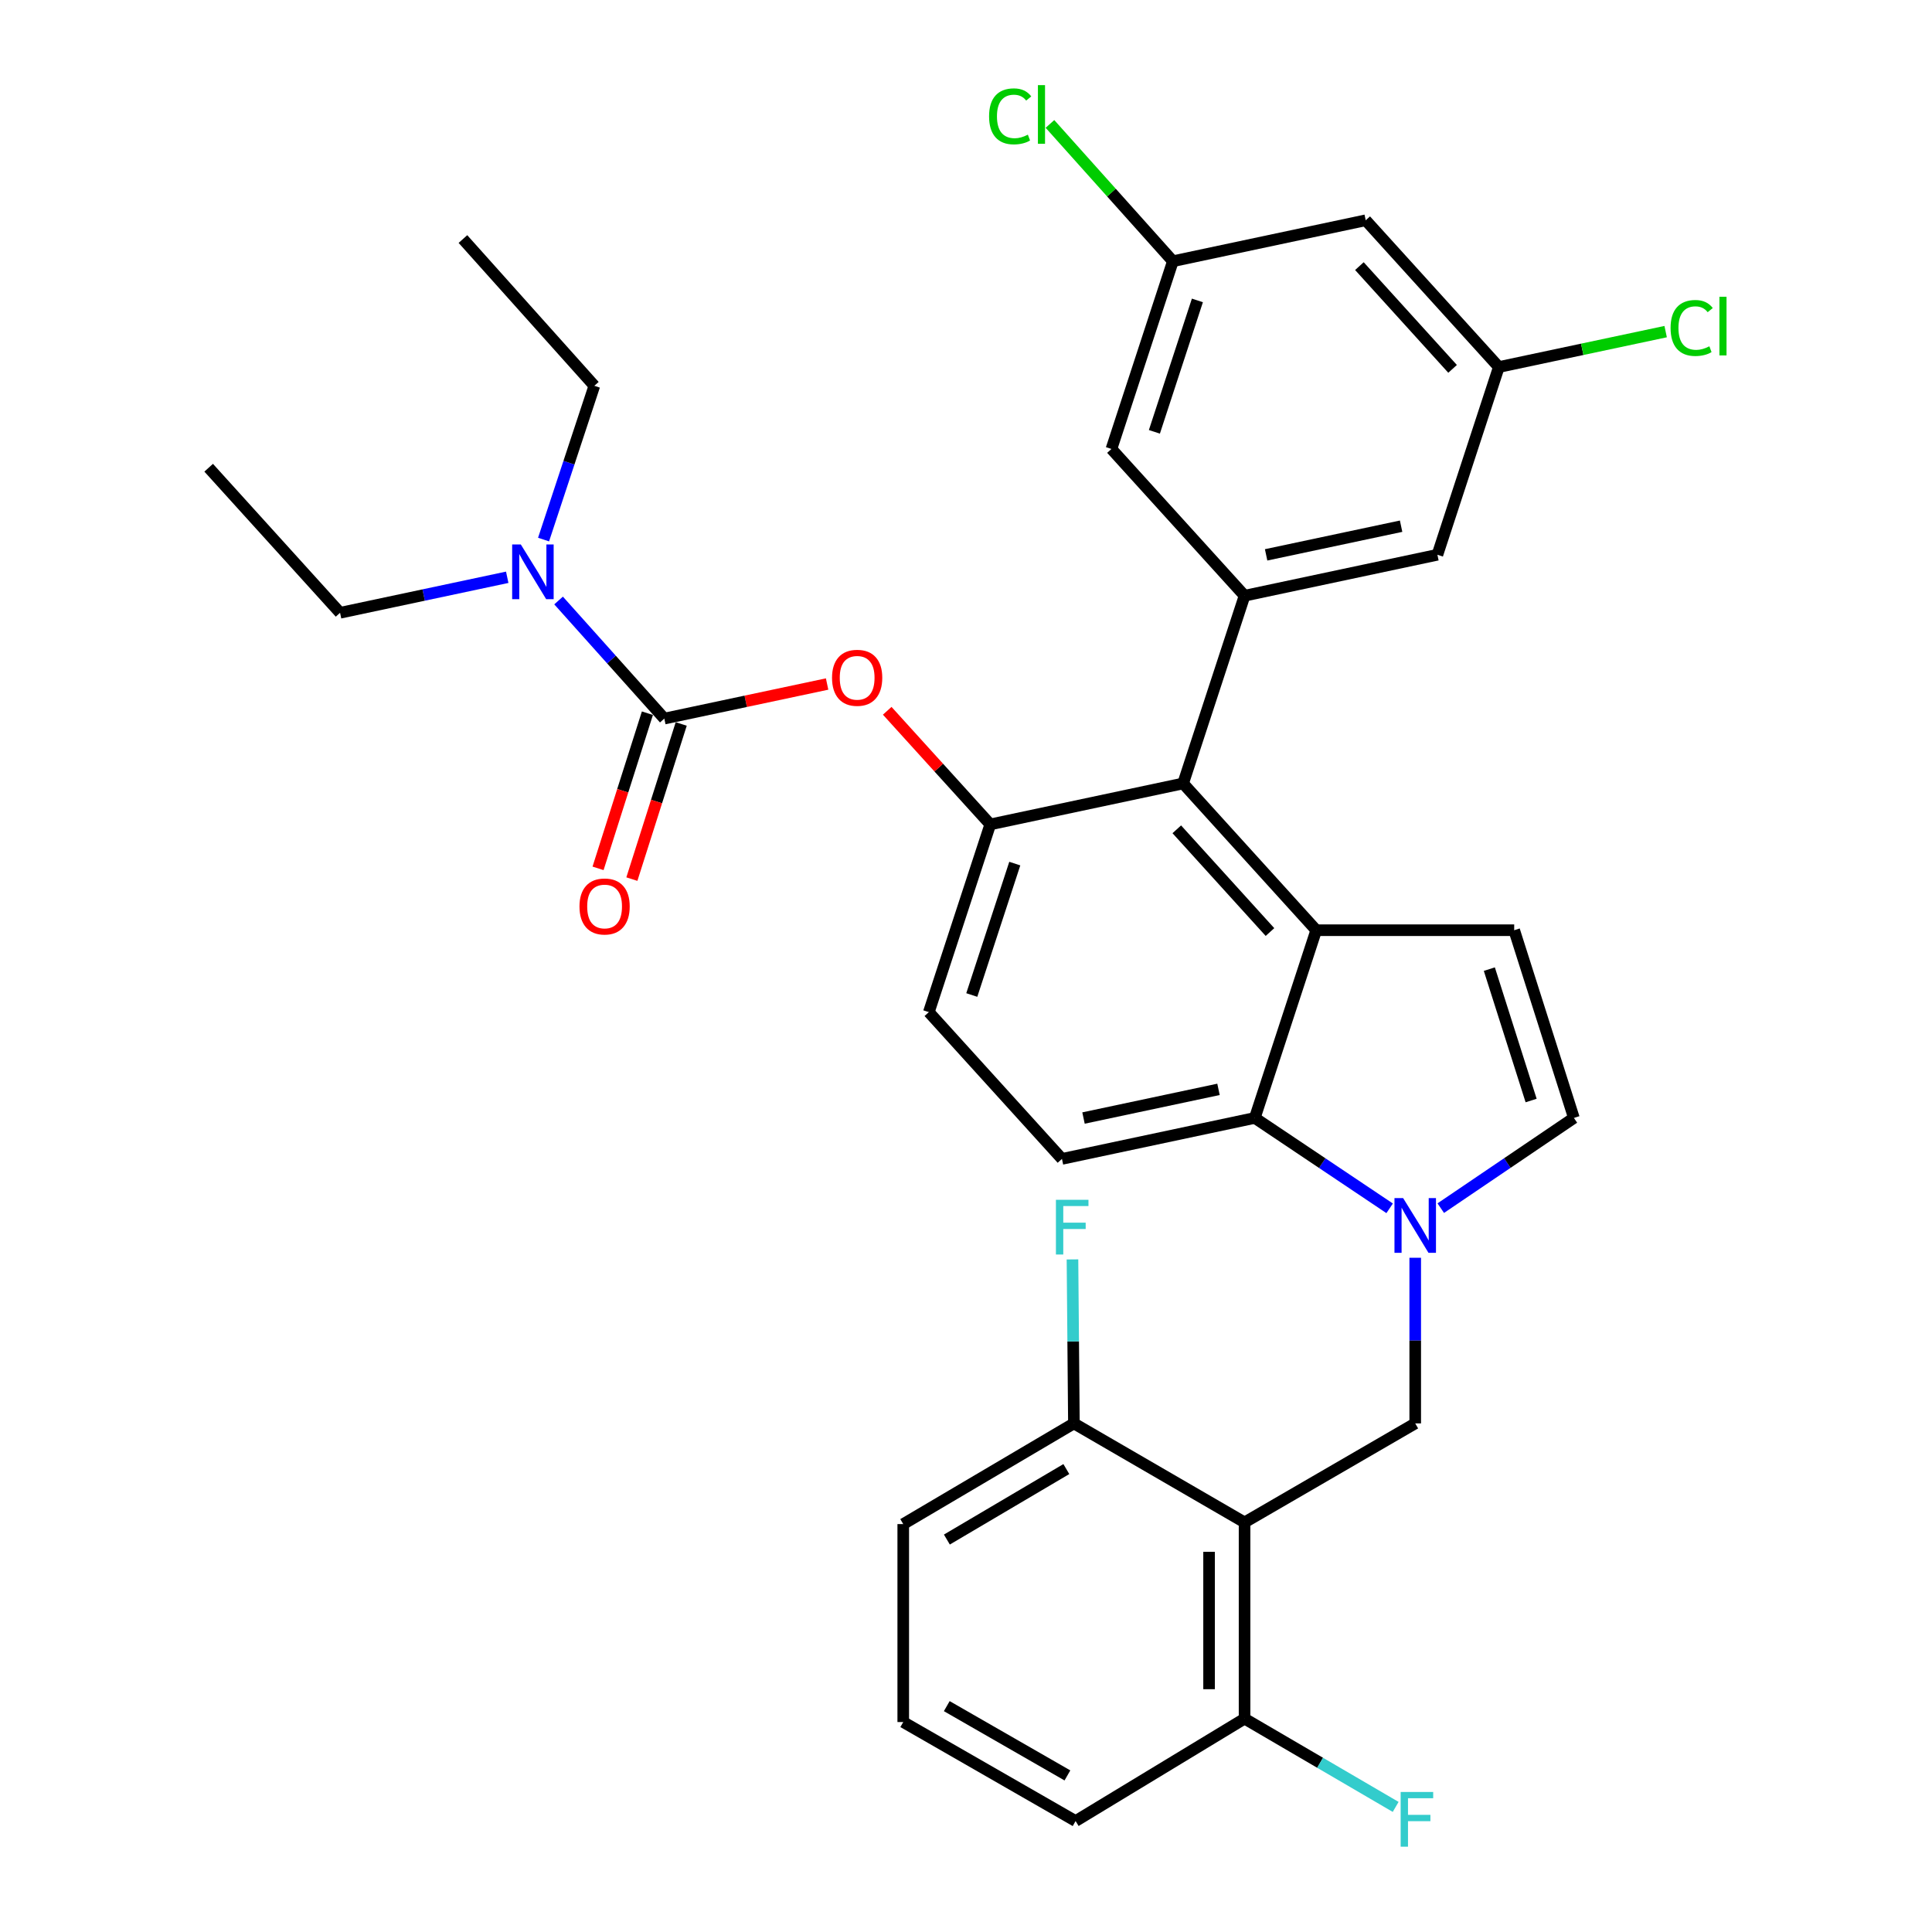 <?xml version='1.0' encoding='iso-8859-1'?>
<svg version='1.1' baseProfile='full'
              xmlns='http://www.w3.org/2000/svg'
                      xmlns:rdkit='http://www.rdkit.org/xml'
                      xmlns:xlink='http://www.w3.org/1999/xlink'
                  xml:space='preserve'
width='1000px' height='1000px' viewBox='0 0 1000 1000'>
<!-- END OF HEADER -->
<rect style='opacity:1.0;fill:#FFFFFF;stroke:none' width='1000' height='1000' x='0' y='0'> </rect>
<path class='bond-0' d='M 745.738,625.335 L 780.192,601.986' style='fill:none;fill-rule:evenodd;stroke:#0000FF;stroke-width:6px;stroke-linecap:butt;stroke-linejoin:miter;stroke-opacity:1' />
<path class='bond-0' d='M 780.192,601.986 L 814.646,578.637' style='fill:none;fill-rule:evenodd;stroke:#000000;stroke-width:6px;stroke-linecap:butt;stroke-linejoin:miter;stroke-opacity:1' />
<path class='bond-1' d='M 719.278,625.42 L 684.38,602.029' style='fill:none;fill-rule:evenodd;stroke:#0000FF;stroke-width:6px;stroke-linecap:butt;stroke-linejoin:miter;stroke-opacity:1' />
<path class='bond-1' d='M 684.38,602.029 L 649.481,578.637' style='fill:none;fill-rule:evenodd;stroke:#000000;stroke-width:6px;stroke-linecap:butt;stroke-linejoin:miter;stroke-opacity:1' />
<path class='bond-2' d='M 732.517,651.016 L 732.517,693.883' style='fill:none;fill-rule:evenodd;stroke:#0000FF;stroke-width:6px;stroke-linecap:butt;stroke-linejoin:miter;stroke-opacity:1' />
<path class='bond-2' d='M 732.517,693.883 L 732.517,736.75' style='fill:none;fill-rule:evenodd;stroke:#000000;stroke-width:6px;stroke-linecap:butt;stroke-linejoin:miter;stroke-opacity:1' />
<path class='bond-3' d='M 512.563,426.708 L 480.765,523.878' style='fill:none;fill-rule:evenodd;stroke:#000000;stroke-width:6px;stroke-linecap:butt;stroke-linejoin:miter;stroke-opacity:1' />
<path class='bond-3' d='M 525.251,446.996 L 502.992,515.016' style='fill:none;fill-rule:evenodd;stroke:#000000;stroke-width:6px;stroke-linecap:butt;stroke-linejoin:miter;stroke-opacity:1' />
<path class='bond-4' d='M 512.563,426.708 L 612.376,405.513' style='fill:none;fill-rule:evenodd;stroke:#000000;stroke-width:6px;stroke-linecap:butt;stroke-linejoin:miter;stroke-opacity:1' />
<path class='bond-5' d='M 512.563,426.708 L 485.894,397.305' style='fill:none;fill-rule:evenodd;stroke:#000000;stroke-width:6px;stroke-linecap:butt;stroke-linejoin:miter;stroke-opacity:1' />
<path class='bond-5' d='M 485.894,397.305 L 459.224,367.903' style='fill:none;fill-rule:evenodd;stroke:#FF0000;stroke-width:6px;stroke-linecap:butt;stroke-linejoin:miter;stroke-opacity:1' />
<path class='bond-6' d='M 480.765,523.878 L 549.668,599.843' style='fill:none;fill-rule:evenodd;stroke:#000000;stroke-width:6px;stroke-linecap:butt;stroke-linejoin:miter;stroke-opacity:1' />
<path class='bond-7' d='M 549.668,599.843 L 649.481,578.637' style='fill:none;fill-rule:evenodd;stroke:#000000;stroke-width:6px;stroke-linecap:butt;stroke-linejoin:miter;stroke-opacity:1' />
<path class='bond-7' d='M 560.823,578.694 L 630.692,563.85' style='fill:none;fill-rule:evenodd;stroke:#000000;stroke-width:6px;stroke-linecap:butt;stroke-linejoin:miter;stroke-opacity:1' />
<path class='bond-8' d='M 649.481,578.637 L 681.279,481.477' style='fill:none;fill-rule:evenodd;stroke:#000000;stroke-width:6px;stroke-linecap:butt;stroke-linejoin:miter;stroke-opacity:1' />
<path class='bond-9' d='M 681.279,481.477 L 612.376,405.513' style='fill:none;fill-rule:evenodd;stroke:#000000;stroke-width:6px;stroke-linecap:butt;stroke-linejoin:miter;stroke-opacity:1' />
<path class='bond-9' d='M 657.338,482.423 L 609.106,429.248' style='fill:none;fill-rule:evenodd;stroke:#000000;stroke-width:6px;stroke-linecap:butt;stroke-linejoin:miter;stroke-opacity:1' />
<path class='bond-10' d='M 681.279,481.477 L 783.746,481.477' style='fill:none;fill-rule:evenodd;stroke:#000000;stroke-width:6px;stroke-linecap:butt;stroke-linejoin:miter;stroke-opacity:1' />
<path class='bond-11' d='M 612.376,405.513 L 644.185,308.343' style='fill:none;fill-rule:evenodd;stroke:#000000;stroke-width:6px;stroke-linecap:butt;stroke-linejoin:miter;stroke-opacity:1' />
<path class='bond-12' d='M 814.646,578.637 L 783.746,481.477' style='fill:none;fill-rule:evenodd;stroke:#000000;stroke-width:6px;stroke-linecap:butt;stroke-linejoin:miter;stroke-opacity:1' />
<path class='bond-12' d='M 792.506,569.63 L 770.876,501.618' style='fill:none;fill-rule:evenodd;stroke:#000000;stroke-width:6px;stroke-linecap:butt;stroke-linejoin:miter;stroke-opacity:1' />
<path class='bond-13' d='M 644.185,308.343 L 743.998,287.147' style='fill:none;fill-rule:evenodd;stroke:#000000;stroke-width:6px;stroke-linecap:butt;stroke-linejoin:miter;stroke-opacity:1' />
<path class='bond-13' d='M 655.341,287.195 L 725.21,272.359' style='fill:none;fill-rule:evenodd;stroke:#000000;stroke-width:6px;stroke-linecap:butt;stroke-linejoin:miter;stroke-opacity:1' />
<path class='bond-14' d='M 644.185,308.343 L 575.282,232.378' style='fill:none;fill-rule:evenodd;stroke:#000000;stroke-width:6px;stroke-linecap:butt;stroke-linejoin:miter;stroke-opacity:1' />
<path class='bond-15' d='M 743.998,287.147 L 775.796,189.977' style='fill:none;fill-rule:evenodd;stroke:#000000;stroke-width:6px;stroke-linecap:butt;stroke-linejoin:miter;stroke-opacity:1' />
<path class='bond-16' d='M 775.796,189.977 L 706.893,114.013' style='fill:none;fill-rule:evenodd;stroke:#000000;stroke-width:6px;stroke-linecap:butt;stroke-linejoin:miter;stroke-opacity:1' />
<path class='bond-16' d='M 751.855,190.923 L 703.623,137.748' style='fill:none;fill-rule:evenodd;stroke:#000000;stroke-width:6px;stroke-linecap:butt;stroke-linejoin:miter;stroke-opacity:1' />
<path class='bond-17' d='M 775.796,189.977 L 818.967,180.81' style='fill:none;fill-rule:evenodd;stroke:#000000;stroke-width:6px;stroke-linecap:butt;stroke-linejoin:miter;stroke-opacity:1' />
<path class='bond-17' d='M 818.967,180.81 L 862.138,171.642' style='fill:none;fill-rule:evenodd;stroke:#00CC00;stroke-width:6px;stroke-linecap:butt;stroke-linejoin:miter;stroke-opacity:1' />
<path class='bond-18' d='M 706.893,114.013 L 607.08,135.208' style='fill:none;fill-rule:evenodd;stroke:#000000;stroke-width:6px;stroke-linecap:butt;stroke-linejoin:miter;stroke-opacity:1' />
<path class='bond-19' d='M 607.08,135.208 L 575.282,232.378' style='fill:none;fill-rule:evenodd;stroke:#000000;stroke-width:6px;stroke-linecap:butt;stroke-linejoin:miter;stroke-opacity:1' />
<path class='bond-19' d='M 619.768,155.496 L 597.509,223.515' style='fill:none;fill-rule:evenodd;stroke:#000000;stroke-width:6px;stroke-linecap:butt;stroke-linejoin:miter;stroke-opacity:1' />
<path class='bond-20' d='M 607.08,135.208 L 575.267,99.677' style='fill:none;fill-rule:evenodd;stroke:#000000;stroke-width:6px;stroke-linecap:butt;stroke-linejoin:miter;stroke-opacity:1' />
<path class='bond-20' d='M 575.267,99.677 L 543.454,64.145' style='fill:none;fill-rule:evenodd;stroke:#00CC00;stroke-width:6px;stroke-linecap:butt;stroke-linejoin:miter;stroke-opacity:1' />
<path class='bond-21' d='M 428.109,354.046 L 385.978,362.992' style='fill:none;fill-rule:evenodd;stroke:#FF0000;stroke-width:6px;stroke-linecap:butt;stroke-linejoin:miter;stroke-opacity:1' />
<path class='bond-21' d='M 385.978,362.992 L 343.847,371.939' style='fill:none;fill-rule:evenodd;stroke:#000000;stroke-width:6px;stroke-linecap:butt;stroke-linejoin:miter;stroke-opacity:1' />
<path class='bond-22' d='M 343.847,371.939 L 316.484,341.378' style='fill:none;fill-rule:evenodd;stroke:#000000;stroke-width:6px;stroke-linecap:butt;stroke-linejoin:miter;stroke-opacity:1' />
<path class='bond-22' d='M 316.484,341.378 L 289.121,310.817' style='fill:none;fill-rule:evenodd;stroke:#0000FF;stroke-width:6px;stroke-linecap:butt;stroke-linejoin:miter;stroke-opacity:1' />
<path class='bond-23' d='M 335.095,369.155 L 322.323,409.305' style='fill:none;fill-rule:evenodd;stroke:#000000;stroke-width:6px;stroke-linecap:butt;stroke-linejoin:miter;stroke-opacity:1' />
<path class='bond-23' d='M 322.323,409.305 L 309.551,449.456' style='fill:none;fill-rule:evenodd;stroke:#FF0000;stroke-width:6px;stroke-linecap:butt;stroke-linejoin:miter;stroke-opacity:1' />
<path class='bond-23' d='M 352.599,374.723 L 339.827,414.873' style='fill:none;fill-rule:evenodd;stroke:#000000;stroke-width:6px;stroke-linecap:butt;stroke-linejoin:miter;stroke-opacity:1' />
<path class='bond-23' d='M 339.827,414.873 L 327.055,455.024' style='fill:none;fill-rule:evenodd;stroke:#FF0000;stroke-width:6px;stroke-linecap:butt;stroke-linejoin:miter;stroke-opacity:1' />
<path class='bond-24' d='M 262.541,298.798 L 219.28,307.989' style='fill:none;fill-rule:evenodd;stroke:#0000FF;stroke-width:6px;stroke-linecap:butt;stroke-linejoin:miter;stroke-opacity:1' />
<path class='bond-24' d='M 219.28,307.989 L 176.019,317.18' style='fill:none;fill-rule:evenodd;stroke:#000000;stroke-width:6px;stroke-linecap:butt;stroke-linejoin:miter;stroke-opacity:1' />
<path class='bond-25' d='M 281.346,279.279 L 294.488,239.486' style='fill:none;fill-rule:evenodd;stroke:#0000FF;stroke-width:6px;stroke-linecap:butt;stroke-linejoin:miter;stroke-opacity:1' />
<path class='bond-25' d='M 294.488,239.486 L 307.63,199.692' style='fill:none;fill-rule:evenodd;stroke:#000000;stroke-width:6px;stroke-linecap:butt;stroke-linejoin:miter;stroke-opacity:1' />
<path class='bond-26' d='M 176.019,317.18 L 108.004,242.093' style='fill:none;fill-rule:evenodd;stroke:#000000;stroke-width:6px;stroke-linecap:butt;stroke-linejoin:miter;stroke-opacity:1' />
<path class='bond-27' d='M 307.63,199.692 L 239.615,123.728' style='fill:none;fill-rule:evenodd;stroke:#000000;stroke-width:6px;stroke-linecap:butt;stroke-linejoin:miter;stroke-opacity:1' />
<path class='bond-28' d='M 644.185,787.989 L 644.185,889.567' style='fill:none;fill-rule:evenodd;stroke:#000000;stroke-width:6px;stroke-linecap:butt;stroke-linejoin:miter;stroke-opacity:1' />
<path class='bond-28' d='M 625.816,803.225 L 625.816,874.33' style='fill:none;fill-rule:evenodd;stroke:#000000;stroke-width:6px;stroke-linecap:butt;stroke-linejoin:miter;stroke-opacity:1' />
<path class='bond-29' d='M 644.185,787.989 L 555.852,736.75' style='fill:none;fill-rule:evenodd;stroke:#000000;stroke-width:6px;stroke-linecap:butt;stroke-linejoin:miter;stroke-opacity:1' />
<path class='bond-30' d='M 644.185,787.989 L 732.517,736.75' style='fill:none;fill-rule:evenodd;stroke:#000000;stroke-width:6px;stroke-linecap:butt;stroke-linejoin:miter;stroke-opacity:1' />
<path class='bond-31' d='M 644.185,889.567 L 556.73,942.571' style='fill:none;fill-rule:evenodd;stroke:#000000;stroke-width:6px;stroke-linecap:butt;stroke-linejoin:miter;stroke-opacity:1' />
<path class='bond-32' d='M 644.185,889.567 L 683.288,912.411' style='fill:none;fill-rule:evenodd;stroke:#000000;stroke-width:6px;stroke-linecap:butt;stroke-linejoin:miter;stroke-opacity:1' />
<path class='bond-32' d='M 683.288,912.411 L 722.392,935.255' style='fill:none;fill-rule:evenodd;stroke:#33CCCC;stroke-width:6px;stroke-linecap:butt;stroke-linejoin:miter;stroke-opacity:1' />
<path class='bond-33' d='M 555.852,736.75 L 467.519,788.866' style='fill:none;fill-rule:evenodd;stroke:#000000;stroke-width:6px;stroke-linecap:butt;stroke-linejoin:miter;stroke-opacity:1' />
<path class='bond-33' d='M 551.936,760.388 L 490.103,796.869' style='fill:none;fill-rule:evenodd;stroke:#000000;stroke-width:6px;stroke-linecap:butt;stroke-linejoin:miter;stroke-opacity:1' />
<path class='bond-34' d='M 555.852,736.75 L 555.481,694.311' style='fill:none;fill-rule:evenodd;stroke:#000000;stroke-width:6px;stroke-linecap:butt;stroke-linejoin:miter;stroke-opacity:1' />
<path class='bond-34' d='M 555.481,694.311 L 555.11,651.871' style='fill:none;fill-rule:evenodd;stroke:#33CCCC;stroke-width:6px;stroke-linecap:butt;stroke-linejoin:miter;stroke-opacity:1' />
<path class='bond-35' d='M 556.73,942.571 L 467.519,891.333' style='fill:none;fill-rule:evenodd;stroke:#000000;stroke-width:6px;stroke-linecap:butt;stroke-linejoin:miter;stroke-opacity:1' />
<path class='bond-35' d='M 552.497,918.957 L 490.049,883.09' style='fill:none;fill-rule:evenodd;stroke:#000000;stroke-width:6px;stroke-linecap:butt;stroke-linejoin:miter;stroke-opacity:1' />
<path class='bond-36' d='M 467.519,788.866 L 467.519,891.333' style='fill:none;fill-rule:evenodd;stroke:#000000;stroke-width:6px;stroke-linecap:butt;stroke-linejoin:miter;stroke-opacity:1' />
<path  class='atom-0' d='M 726.257 620.134
L 735.537 635.134
Q 736.457 636.614, 737.937 639.294
Q 739.417 641.974, 739.497 642.134
L 739.497 620.134
L 743.257 620.134
L 743.257 648.454
L 739.377 648.454
L 729.417 632.054
Q 728.257 630.134, 727.017 627.934
Q 725.817 625.734, 725.457 625.054
L 725.457 648.454
L 721.777 648.454
L 721.777 620.134
L 726.257 620.134
' fill='#0000FF'/>
<path  class='atom-15' d='M 864.689 169.762
Q 864.689 162.722, 867.969 159.042
Q 871.289 155.322, 877.569 155.322
Q 883.409 155.322, 886.529 159.442
L 883.889 161.602
Q 881.609 158.602, 877.569 158.602
Q 873.289 158.602, 871.009 161.482
Q 868.769 164.322, 868.769 169.762
Q 868.769 175.362, 871.089 178.242
Q 873.449 181.122, 878.009 181.122
Q 881.129 181.122, 884.769 179.242
L 885.889 182.242
Q 884.409 183.202, 882.169 183.762
Q 879.929 184.322, 877.449 184.322
Q 871.289 184.322, 867.969 180.562
Q 864.689 176.802, 864.689 169.762
' fill='#00CC00'/>
<path  class='atom-15' d='M 889.969 153.602
L 893.649 153.602
L 893.649 183.962
L 889.969 183.962
L 889.969 153.602
' fill='#00CC00'/>
<path  class='atom-16' d='M 511.945 60.223
Q 511.945 53.183, 515.225 49.503
Q 518.545 45.783, 524.825 45.783
Q 530.665 45.783, 533.785 49.903
L 531.145 52.063
Q 528.865 49.063, 524.825 49.063
Q 520.545 49.063, 518.265 51.943
Q 516.025 54.783, 516.025 60.223
Q 516.025 65.823, 518.345 68.703
Q 520.705 71.583, 525.265 71.583
Q 528.385 71.583, 532.025 69.703
L 533.145 72.703
Q 531.665 73.663, 529.425 74.223
Q 527.185 74.783, 524.705 74.783
Q 518.545 74.783, 515.225 71.023
Q 511.945 67.263, 511.945 60.223
' fill='#00CC00'/>
<path  class='atom-16' d='M 537.225 44.063
L 540.905 44.063
L 540.905 74.423
L 537.225 74.423
L 537.225 44.063
' fill='#00CC00'/>
<path  class='atom-17' d='M 430.66 350.824
Q 430.66 344.024, 434.02 340.224
Q 437.38 336.424, 443.66 336.424
Q 449.94 336.424, 453.3 340.224
Q 456.66 344.024, 456.66 350.824
Q 456.66 357.704, 453.26 361.624
Q 449.86 365.504, 443.66 365.504
Q 437.42 365.504, 434.02 361.624
Q 430.66 357.744, 430.66 350.824
M 443.66 362.304
Q 447.98 362.304, 450.3 359.424
Q 452.66 356.504, 452.66 350.824
Q 452.66 345.264, 450.3 342.464
Q 447.98 339.624, 443.66 339.624
Q 439.34 339.624, 436.98 342.424
Q 434.66 345.224, 434.66 350.824
Q 434.66 356.544, 436.98 359.424
Q 439.34 362.304, 443.66 362.304
' fill='#FF0000'/>
<path  class='atom-19' d='M 269.572 281.814
L 278.852 296.814
Q 279.772 298.294, 281.252 300.974
Q 282.732 303.654, 282.812 303.814
L 282.812 281.814
L 286.572 281.814
L 286.572 310.134
L 282.692 310.134
L 272.732 293.734
Q 271.572 291.814, 270.332 289.614
Q 269.132 287.414, 268.772 286.734
L 268.772 310.134
L 265.092 310.134
L 265.092 281.814
L 269.572 281.814
' fill='#0000FF'/>
<path  class='atom-20' d='M 299.937 469.189
Q 299.937 462.389, 303.297 458.589
Q 306.657 454.789, 312.937 454.789
Q 319.217 454.789, 322.577 458.589
Q 325.937 462.389, 325.937 469.189
Q 325.937 476.069, 322.537 479.989
Q 319.137 483.869, 312.937 483.869
Q 306.697 483.869, 303.297 479.989
Q 299.937 476.109, 299.937 469.189
M 312.937 480.669
Q 317.257 480.669, 319.577 477.789
Q 321.937 474.869, 321.937 469.189
Q 321.937 463.629, 319.577 460.829
Q 317.257 457.989, 312.937 457.989
Q 308.617 457.989, 306.257 460.789
Q 303.937 463.589, 303.937 469.189
Q 303.937 474.909, 306.257 477.789
Q 308.617 480.669, 312.937 480.669
' fill='#FF0000'/>
<path  class='atom-30' d='M 724.975 927.523
L 741.815 927.523
L 741.815 930.763
L 728.775 930.763
L 728.775 939.363
L 740.375 939.363
L 740.375 942.643
L 728.775 942.643
L 728.775 955.843
L 724.975 955.843
L 724.975 927.523
' fill='#33CCCC'/>
<path  class='atom-32' d='M 546.544 621.012
L 563.384 621.012
L 563.384 624.252
L 550.344 624.252
L 550.344 632.852
L 561.944 632.852
L 561.944 636.132
L 550.344 636.132
L 550.344 649.332
L 546.544 649.332
L 546.544 621.012
' fill='#33CCCC'/>
</svg>
